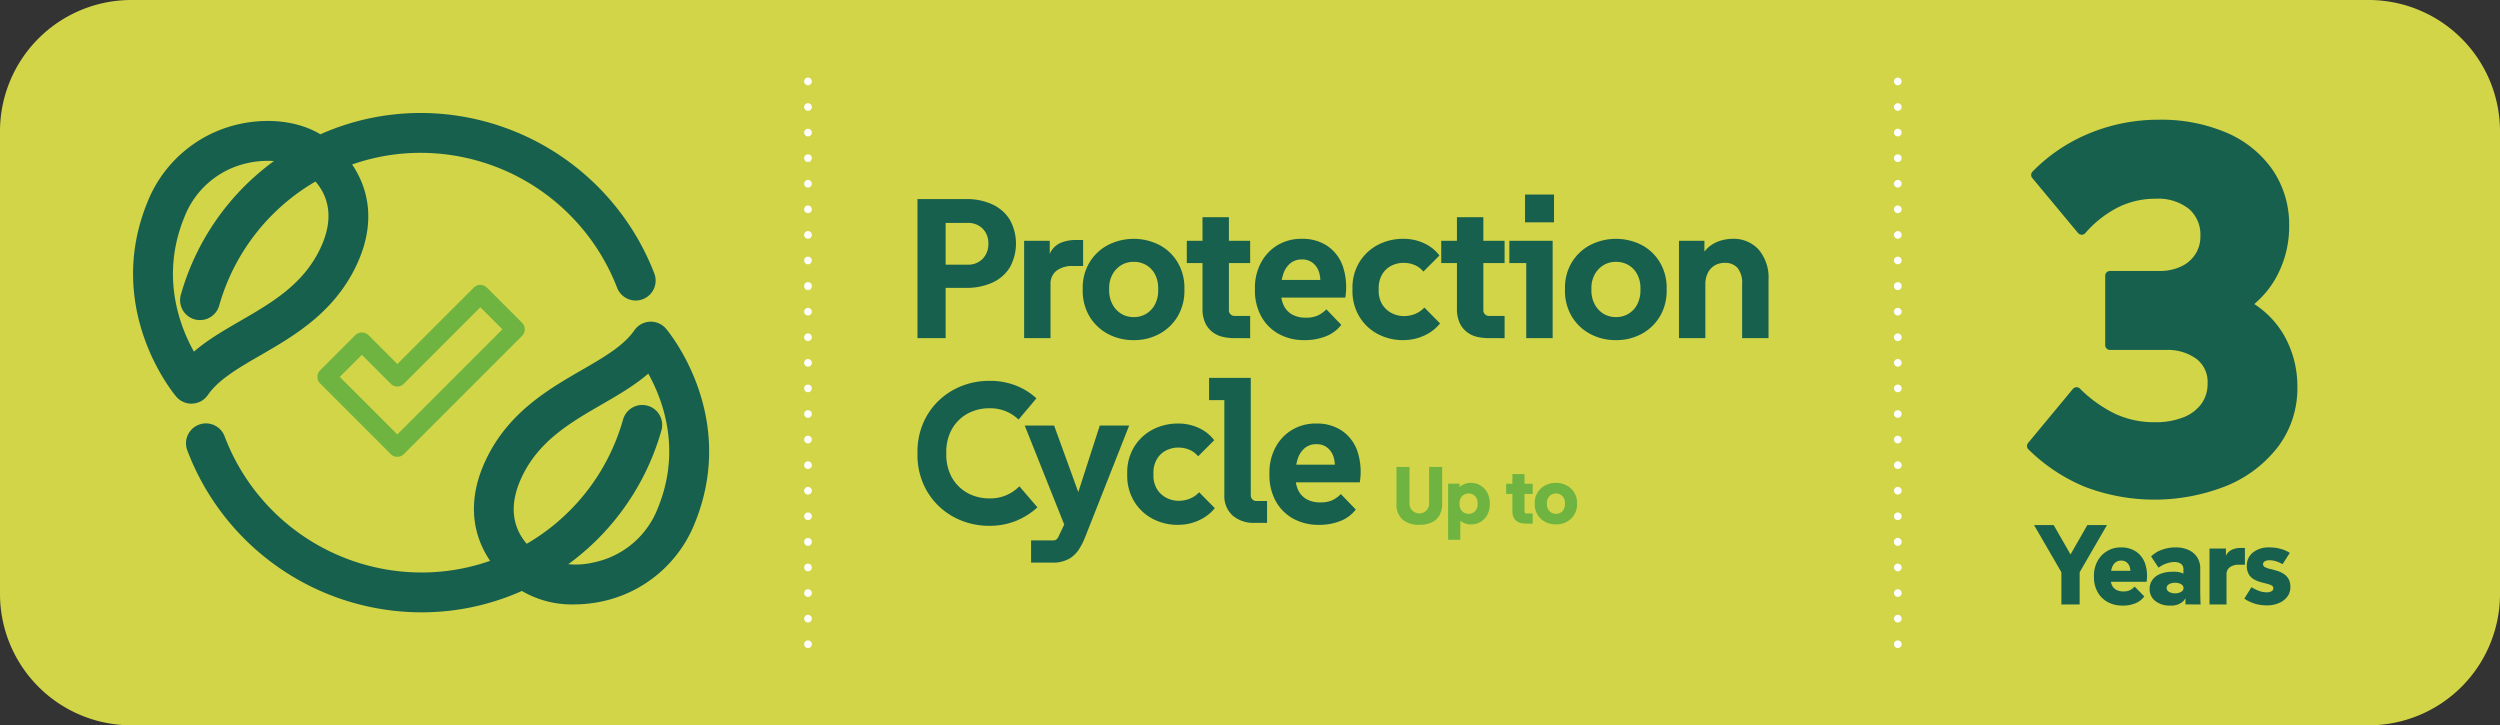 <svg id="Group_117" data-name="Group 117" xmlns="http://www.w3.org/2000/svg" xmlns:xlink="http://www.w3.org/1999/xlink" width="351.872" height="102.084" viewBox="0 0 351.872 102.084">
  <rect x="0" y="0" width="351.872" height="102.084" fill="#333333" stroke="none"/>
  <defs>
    <clipPath id="clip-path">
      <rect id="Rectangle_87" data-name="Rectangle 87" width="351.872" height="102.084" fill="none"/>
    </clipPath>
  </defs>
  <g id="Group_116" data-name="Group 116" clip-path="url(#clip-path)">
    <path id="Path_692" data-name="Path 692" d="M333.379,102.084H18.493A18.493,18.493,0,0,1,0,83.591v-65.1A18.493,18.493,0,0,1,18.493,0H333.379a18.493,18.493,0,0,1,18.493,18.493v65.1a18.493,18.493,0,0,1-18.493,18.493" fill="#d2d548"/>
    <path id="Path_693" data-name="Path 693" d="M928,82.913a12.967,12.967,0,0,0-4.13-4.294,13.359,13.359,0,0,0,2.9-3.427,14.735,14.735,0,0,0,2.011-7.581,13.651,13.651,0,0,0-2.326-7.874,15.134,15.134,0,0,0-6.471-5.229,23.359,23.359,0,0,0-9.541-1.832,25.481,25.481,0,0,0-9.74,1.9,23.882,23.882,0,0,0-8.044,5.4.672.672,0,0,0-.036.9l6.443,7.747a.671.671,0,0,0,.507.242.678.678,0,0,0,.514-.228,15.4,15.4,0,0,1,4.508-3.575,11.723,11.723,0,0,1,5.413-1.265,6.957,6.957,0,0,1,4.665,1.43,4.757,4.757,0,0,1,1.613,3.835,4.517,4.517,0,0,1-.723,2.563,4.773,4.773,0,0,1-2.007,1.717,7.053,7.053,0,0,1-3.043.622h-6.95a.672.672,0,0,0-.672.672v9.774a.672.672,0,0,0,.672.672h7.892a6.816,6.816,0,0,1,4.293,1.27,4.048,4.048,0,0,1,1.552,3.416,4.78,4.78,0,0,1-.853,2.869,5.688,5.688,0,0,1-2.5,1.906,10.589,10.589,0,0,1-4.084.708,13.016,13.016,0,0,1-5.545-1.169,18.452,18.452,0,0,1-4.992-3.565.672.672,0,0,0-.986.053l-6.3,7.6a.672.672,0,0,0,.048.909,24.886,24.886,0,0,0,7.887,5.245,27.478,27.478,0,0,0,20.074-.149,17.5,17.5,0,0,0,7.222-5.537,13.681,13.681,0,0,0,2.667-8.365A14.484,14.484,0,0,0,928,82.913" transform="translate(-606.585 -35.826)" fill="#18604e"/>
    <path id="Path_694" data-name="Path 694" d="M900.615,236.035h-1.006l2.873-5.012h2.761l-3.846,6.64V242.2h-2.57v-4.533l-3.846-6.64h2.761Z" transform="translate(-608.689 -157.122)" fill="#18604e"/>
    <path id="Path_695" data-name="Path 695" d="M925.348,249.042a4.243,4.243,0,0,1-2.1-.5,3.609,3.609,0,0,1-1.412-1.413,4.256,4.256,0,0,1-.511-2.123v-.159a4.247,4.247,0,0,1,.479-2.019,3.66,3.66,0,0,1,3.352-1.971,3.641,3.641,0,0,1,2.115.6,3.358,3.358,0,0,1,1.261,1.684,5.428,5.428,0,0,1,.2,2.554h-5.682v-1.548h4.421l-1.069.766a2.758,2.758,0,0,0-.008-1.205,1.4,1.4,0,0,0-.455-.742,1.191,1.191,0,0,0-.766-.255,1.245,1.245,0,0,0-.854.287,1.66,1.66,0,0,0-.48.766,3.616,3.616,0,0,0-.151,1.086v.479a1.955,1.955,0,0,0,.2.9,1.4,1.4,0,0,0,.6.606,2.06,2.06,0,0,0,.99.216,2.007,2.007,0,0,0,.926-.184,2.523,2.523,0,0,0,.655-.5l1.356,1.389a2.976,2.976,0,0,1-1.276.974,4.707,4.707,0,0,1-1.788.319" transform="translate(-626.606 -163.808)" fill="#18604e"/>
    <path id="Path_696" data-name="Path 696" d="M948.713,249.042a3.185,3.185,0,0,1-2.1-.654,2.079,2.079,0,0,1-.79-1.676,2.163,2.163,0,0,1,.375-1.261,2.478,2.478,0,0,1,1.1-.854,4.478,4.478,0,0,1,1.764-.312,3.143,3.143,0,0,1,2.147.623,2.119,2.119,0,0,1,.695,1.66h-.7a2.568,2.568,0,0,1-.607,1.827,2.471,2.471,0,0,1-1.883.646m2.155-.16v-2.314l-.287-.91v-1.676a.915.915,0,0,0-.367-.83,1.6,1.6,0,0,0-.894-.239,3.512,3.512,0,0,0-1.157.215,3.671,3.671,0,0,0-1.078.583l-1.053-1.58a3.884,3.884,0,0,1,1.46-.918,5.485,5.485,0,0,1,1.988-.359,4.318,4.318,0,0,1,1.8.351,2.871,2.871,0,0,1,1.221,1.014,2.833,2.833,0,0,1,.447,1.62v2.57c0,.415,0,.828.008,1.237s.018.822.039,1.237Zm-1.469-1.564a1.62,1.62,0,0,0,.863-.207.621.621,0,0,0,.335-.543.611.611,0,0,0-.335-.527,1.62,1.62,0,0,0-.863-.207,1.579,1.579,0,0,0-.845.207.61.61,0,0,0-.336.527.62.62,0,0,0,.336.543,1.579,1.579,0,0,0,.845.207" transform="translate(-643.268 -163.808)" fill="#18604e"/>
    <path id="Path_697" data-name="Path 697" d="M972.17,249.051v-7.869h2.314v2.538H974.2a3.334,3.334,0,0,1,.312-1.58,1.742,1.742,0,0,1,.846-.806,2.962,2.962,0,0,1,1.189-.232h.607v2.362h-.814a2.091,2.091,0,0,0-1.318.359,1.2,1.2,0,0,0-.455,1v4.23Z" transform="translate(-661.186 -163.977)" fill="#18604e"/>
    <path id="Path_698" data-name="Path 698" d="M990.633,249.01a5.461,5.461,0,0,1-3.144-.942l1.005-1.612a6.946,6.946,0,0,0,1.045.51,2.988,2.988,0,0,0,1.094.208,1.336,1.336,0,0,0,.686-.152.457.457,0,0,0,.256-.407.446.446,0,0,0-.271-.423,3.392,3.392,0,0,0-.695-.24c-.281-.069-.583-.149-.9-.239a3.827,3.827,0,0,1-.9-.383,1.945,1.945,0,0,1-.695-.7,2.334,2.334,0,0,1-.271-1.205,2.306,2.306,0,0,1,.854-1.851,3.545,3.545,0,0,1,2.354-.718,5.81,5.81,0,0,1,1.532.2,4.69,4.69,0,0,1,1.309.567l-1.021,1.6a4.046,4.046,0,0,0-.918-.415,3.183,3.183,0,0,0-.933-.144,1.213,1.213,0,0,0-.654.152.463.463,0,0,0-.24.407.448.448,0,0,0,.279.415,3.183,3.183,0,0,0,.719.248q.44.1.925.248a3.971,3.971,0,0,1,.926.407,2.1,2.1,0,0,1,.718.718,2.281,2.281,0,0,1,.28,1.205,2.148,2.148,0,0,1-.431,1.324,2.866,2.866,0,0,1-1.181.9,4.284,4.284,0,0,1-1.724.327" transform="translate(-671.605 -163.808)" fill="#18604e"/>
    <path id="Path_699" data-name="Path 699" d="M353.828,113.788a.538.538,0,1,1,.541.538.54.54,0,0,1-.541-.538m0-3.6a.538.538,0,1,1,.541.538.54.54,0,0,1-.541-.538m0-3.6a.538.538,0,1,1,.541.538.54.54,0,0,1-.541-.538m0-3.606a.538.538,0,1,1,.541.541.543.543,0,0,1-.541-.541m0-3.6a.538.538,0,1,1,1.075,0,.538.538,0,1,1-1.075,0m0-3.6a.538.538,0,1,1,.541.538.537.537,0,0,1-.541-.538m0-3.6a.538.538,0,1,1,.541.538.54.54,0,0,1-.541-.538m0-3.6a.538.538,0,1,1,.541.538.54.54,0,0,1-.541-.538m0-3.6a.538.538,0,1,1,.541.538.54.54,0,0,1-.541-.538m0-3.6a.538.538,0,1,1,.541.538.54.54,0,0,1-.541-.538m0-3.6a.538.538,0,1,1,.541.538.54.54,0,0,1-.541-.538m0-3.6a.538.538,0,1,1,.541.537.54.54,0,0,1-.541-.537m0-3.6a.538.538,0,1,1,.541.538.54.54,0,0,1-.541-.538m0-3.6a.538.538,0,1,1,.541.538.54.54,0,0,1-.541-.538m0-3.6a.538.538,0,1,1,1.075,0,.538.538,0,1,1-1.075,0m0-3.607a.538.538,0,1,1,.541.538.54.54,0,0,1-.541-.538m0-3.6a.538.538,0,1,1,.541.541.542.542,0,0,1-.541-.541m0-3.6a.538.538,0,1,1,.541.538.54.54,0,0,1-.541-.538m0-3.6a.538.538,0,1,1,.541.538.54.54,0,0,1-.541-.538m0-3.6a.538.538,0,1,1,.541.538.54.54,0,0,1-.541-.538m0-3.6a.538.538,0,1,1,.541.538.54.54,0,0,1-.541-.538m0-3.6a.538.538,0,1,1,.541.538.54.54,0,0,1-.541-.538m0-3.6a.538.538,0,1,1,.541.538.54.54,0,0,1-.541-.538" transform="translate(-240.643 -23.113)" fill="#fff"/>
    <path id="Path_700" data-name="Path 700" d="M833.343,113.788a.538.538,0,1,1,.541.538.54.54,0,0,1-.541-.538m0-3.6a.538.538,0,1,1,.541.538.54.54,0,0,1-.541-.538m0-3.6a.538.538,0,1,1,.541.538.54.54,0,0,1-.541-.538m0-3.606a.538.538,0,1,1,.541.541.543.543,0,0,1-.541-.541m0-3.6a.538.538,0,1,1,1.075,0,.538.538,0,1,1-1.075,0m0-3.6a.538.538,0,1,1,.541.538.537.537,0,0,1-.541-.538m0-3.6a.538.538,0,1,1,.541.538.54.54,0,0,1-.541-.538m0-3.6a.538.538,0,1,1,.541.538.54.54,0,0,1-.541-.538m0-3.6a.538.538,0,1,1,.541.538.54.54,0,0,1-.541-.538m0-3.6a.538.538,0,1,1,.541.538.54.54,0,0,1-.541-.538m0-3.6a.538.538,0,1,1,.541.538.54.54,0,0,1-.541-.538m0-3.6a.538.538,0,1,1,.541.537.54.54,0,0,1-.541-.537m0-3.6a.538.538,0,1,1,.541.538.54.54,0,0,1-.541-.538m0-3.6a.538.538,0,1,1,.541.538.54.54,0,0,1-.541-.538m0-3.6a.538.538,0,1,1,1.075,0,.538.538,0,1,1-1.075,0m0-3.607a.538.538,0,1,1,.541.538.54.54,0,0,1-.541-.538m0-3.6a.538.538,0,1,1,.541.541.542.542,0,0,1-.541-.541m0-3.6a.538.538,0,1,1,.541.538.54.54,0,0,1-.541-.538m0-3.6a.538.538,0,1,1,.541.538.54.54,0,0,1-.541-.538m0-3.6a.538.538,0,1,1,.541.538.54.54,0,0,1-.541-.538m0-3.6a.538.538,0,1,1,.541.538.54.54,0,0,1-.541-.538m0-3.6a.538.538,0,1,1,.541.538.54.54,0,0,1-.541-.538m0-3.6a.538.538,0,1,1,.541.538.54.54,0,0,1-.541-.538" transform="translate(-566.768 -23.113)" fill="#fff"/>
    <path id="Path_701" data-name="Path 701" d="M131.266,76.958a1.305,1.305,0,0,0,2.439-.931A33.819,33.819,0,0,0,102.282,54.4a33.2,33.2,0,0,0-14.313,3.215c-2.629-1.931-6.782-2.6-10.927-1.693a16.587,16.587,0,0,0-11.9,10.119c-5.776,14.17,3.418,25.336,3.813,25.806a1.288,1.288,0,0,0,1,.468c.021,0,.04-.007.061-.007a1.288,1.288,0,0,0,1.012-.557c1.7-2.467,4.7-4.2,7.876-6.035C83.533,83.04,88.785,80,91.755,73.845c3.479-7.223.477-12.089-1.623-14.353a30.606,30.606,0,0,1,12.151-2.481,31.191,31.191,0,0,1,28.984,19.946M89.4,72.711c-2.623,5.435-7.293,8.133-11.811,10.75C74.738,85.112,72.007,86.69,70,88.872c-2.107-3.154-6.6-11.65-2.439-21.843a13.833,13.833,0,0,1,10.043-8.556,14.257,14.257,0,0,1,3.051-.334,11.3,11.3,0,0,1,4.609.9A33.607,33.607,0,0,0,69.907,78.894a1.305,1.305,0,0,0,.9,1.611,1.242,1.242,0,0,0,.353.047,1.306,1.306,0,0,0,1.258-.952A30.976,30.976,0,0,1,87.672,60.688c1.48,1.292,4.988,5.268,1.733,12.023" transform="translate(-43.011 -37)" fill="#18604e"/>
    <path id="Path_702" data-name="Path 702" d="M131.266,76.958a1.305,1.305,0,0,0,2.439-.931A33.819,33.819,0,0,0,102.282,54.4a33.2,33.2,0,0,0-14.313,3.215c-2.629-1.931-6.782-2.6-10.927-1.693a16.587,16.587,0,0,0-11.9,10.119c-5.776,14.17,3.418,25.336,3.813,25.806a1.288,1.288,0,0,0,1,.468c.021,0,.04-.007.061-.007a1.288,1.288,0,0,0,1.012-.557c1.7-2.467,4.7-4.2,7.876-6.035C83.533,83.04,88.785,80,91.755,73.845c3.479-7.223.477-12.089-1.623-14.353a30.606,30.606,0,0,1,12.151-2.481A31.191,31.191,0,0,1,131.266,76.958ZM89.4,72.711c-2.623,5.435-7.293,8.133-11.811,10.75C74.738,85.112,72.007,86.69,70,88.872c-2.107-3.154-6.6-11.65-2.439-21.843a13.833,13.833,0,0,1,10.043-8.556,14.257,14.257,0,0,1,3.051-.334,11.3,11.3,0,0,1,4.609.9A33.607,33.607,0,0,0,69.907,78.894a1.305,1.305,0,0,0,.9,1.611,1.242,1.242,0,0,0,.353.047,1.306,1.306,0,0,0,1.258-.952A30.976,30.976,0,0,1,87.672,60.688C89.152,61.98,92.66,65.956,89.4,72.711Z" transform="translate(-43.011 -37)" fill="none" stroke="#18604e" stroke-linecap="round" stroke-linejoin="round" stroke-width="3"/>
    <path id="Path_703" data-name="Path 703" d="M155.266,172.486c5.776-14.17-3.419-25.336-3.814-25.806a1.311,1.311,0,0,0-2.072.1c-1.7,2.467-4.7,4.2-7.876,6.035-4.63,2.677-9.882,5.715-12.852,11.872-3.479,7.224-.477,12.089,1.623,14.353a30.6,30.6,0,0,1-12.151,2.481,31.163,31.163,0,0,1-29.059-20.136,1.306,1.306,0,0,0-2.446.917,33.783,33.783,0,0,0,31.505,21.828,33.093,33.093,0,0,0,14.292-3.208,12.415,12.415,0,0,0,7.272,2.093,17.2,17.2,0,0,0,3.676-.407,16.588,16.588,0,0,0,11.9-10.119m-12.464,7.57a12.671,12.671,0,0,1-7.66-.564A33.641,33.641,0,0,0,150.5,159.634a1.306,1.306,0,1,0-2.514-.706,30.977,30.977,0,0,1-15.251,18.913c-1.481-1.293-4.988-5.268-1.733-12.024,2.624-5.435,7.293-8.133,11.811-10.75,2.855-1.651,5.586-3.229,7.592-5.411,2.107,3.154,6.6,11.65,2.439,21.843a13.833,13.833,0,0,1-10.043,8.556" transform="translate(-58.855 -99.445)" fill="#18604e"/>
    <path id="Path_704" data-name="Path 704" d="M155.266,172.486c5.776-14.17-3.419-25.336-3.814-25.806a1.311,1.311,0,0,0-2.072.1c-1.7,2.467-4.7,4.2-7.876,6.035-4.63,2.677-9.882,5.715-12.852,11.872-3.479,7.224-.477,12.089,1.623,14.353a30.6,30.6,0,0,1-12.151,2.481,31.163,31.163,0,0,1-29.059-20.136,1.306,1.306,0,0,0-2.446.917,33.783,33.783,0,0,0,31.505,21.828,33.093,33.093,0,0,0,14.292-3.208,12.415,12.415,0,0,0,7.272,2.093,17.2,17.2,0,0,0,3.676-.407A16.588,16.588,0,0,0,155.266,172.486Zm-12.464,7.57a12.671,12.671,0,0,1-7.66-.564A33.641,33.641,0,0,0,150.5,159.634a1.306,1.306,0,1,0-2.514-.706,30.977,30.977,0,0,1-15.251,18.913c-1.481-1.293-4.988-5.268-1.733-12.024,2.624-5.435,7.293-8.133,11.811-10.75,2.855-1.651,5.586-3.229,7.592-5.411,2.107,3.154,6.6,11.65,2.439,21.843A13.833,13.833,0,0,1,142.8,180.056Z" transform="translate(-58.855 -99.445)" fill="none" stroke="#18604e" stroke-linecap="round" stroke-linejoin="round" stroke-width="3"/>
    <path id="Path_705" data-name="Path 705" d="M162.6,125.338a1.309,1.309,0,0,0-.924.388l-10.759,10.757-4.071-4.071a1.347,1.347,0,0,0-1.848,0l-4.948,4.955a1.3,1.3,0,0,0,0,1.843l9.943,9.948a1.3,1.3,0,0,0,.924.381,1.285,1.285,0,0,0,.917-.381l16.637-16.635a1.309,1.309,0,0,0,0-1.85l-4.948-4.946a1.31,1.31,0,0,0-.924-.388m-11.683,21.054-8.1-8.1,3.105-3.105,4.071,4.071a1.3,1.3,0,0,0,1.841,0L162.6,128.492l3.105,3.105Z" transform="translate(-94.991 -85.244)" fill="#6fb440"/>
    <path id="Path_706" data-name="Path 706" d="M617.663,213.6a3.558,3.558,0,0,1-2.337-.724,2.779,2.779,0,0,1-.877-2.274V205.45h1.835v5a1.388,1.388,0,1,0,2.758,0v-5h1.835V210.6a3.218,3.218,0,0,1-.4,1.693,2.44,2.44,0,0,1-1.123.986,4.128,4.128,0,0,1-1.686.319" transform="translate(-417.895 -139.729)" fill="#6fb440"/>
    <path id="Path_707" data-name="Path 707" d="M637.181,220.484v-7.9h1.6v1.243l-.342-.388a2.315,2.315,0,0,1,.832-.712,2.363,2.363,0,0,1,1.094-.256,2.576,2.576,0,0,1,2.32,1.368,3.062,3.062,0,0,1,.359,1.5v.114a3.092,3.092,0,0,1-.353,1.51,2.557,2.557,0,0,1-.952,1,2.626,2.626,0,0,1-1.362.353,2.344,2.344,0,0,1-1.032-.228,2.478,2.478,0,0,1-.815-.627l.365-.41v3.431Zm2.907-3.659a1.238,1.238,0,0,0,.615-.16,1.173,1.173,0,0,0,.456-.467,1.509,1.509,0,0,0,.171-.741v-.114a1.534,1.534,0,0,0-.171-.752,1.177,1.177,0,0,0-.456-.467,1.242,1.242,0,0,0-.615-.16,1.367,1.367,0,0,0-.667.165,1.162,1.162,0,0,0-.473.484,1.648,1.648,0,0,0-.171.787,1.62,1.62,0,0,0,.171.775,1.158,1.158,0,0,0,.473.484,1.364,1.364,0,0,0,.667.165" transform="translate(-433.356 -144.505)" fill="#6fb440"/>
    <path id="Path_708" data-name="Path 708" d="M662.695,209.943h3.739v1.436h-3.739Zm2.792,5.619a3.273,3.273,0,0,1-.655-.068,1.686,1.686,0,0,1-.621-.262,1.4,1.4,0,0,1-.462-.547,2.065,2.065,0,0,1-.177-.923v-5.175h1.71V213.9a.233.233,0,0,0,.228.228h.924v1.436Z" transform="translate(-450.708 -141.862)" fill="#6fb440"/>
    <path id="Path_709" data-name="Path 709" d="M678.259,218.318a3.158,3.158,0,0,1-1.522-.365,2.751,2.751,0,0,1-1.071-1.014,2.825,2.825,0,0,1-.393-1.493v-.114a2.738,2.738,0,0,1,1.464-2.5,3.164,3.164,0,0,1,1.522-.364,3.13,3.13,0,0,1,1.516.364,2.747,2.747,0,0,1,1.459,2.5v.114a2.825,2.825,0,0,1-.393,1.493,2.758,2.758,0,0,1-1.066,1.014,3.124,3.124,0,0,1-1.516.365m0-1.493a1.257,1.257,0,0,0,.667-.177,1.194,1.194,0,0,0,.45-.49,1.545,1.545,0,0,0,.16-.712v-.114a1.513,1.513,0,0,0-.16-.707,1.207,1.207,0,0,0-.45-.485,1.259,1.259,0,0,0-.667-.177,1.228,1.228,0,0,0-.661.177,1.258,1.258,0,0,0-.45.485,1.472,1.472,0,0,0-.165.707v.114a1.5,1.5,0,0,0,.165.712,1.243,1.243,0,0,0,.45.49,1.226,1.226,0,0,0,.661.177" transform="translate(-459.263 -144.505)" fill="#6fb440"/>
    <path id="Path_710" data-name="Path 710" d="M403.684,107.173V87.6h6.821a8.583,8.583,0,0,1,3.732.755,5.69,5.69,0,0,1,2.446,2.153,6.926,6.926,0,0,1,0,6.709,5.6,5.6,0,0,1-2.446,2.139,8.721,8.721,0,0,1-3.732.741h-4.976V96.83H410.7a2.838,2.838,0,0,0,2.181-.839,2.993,2.993,0,0,0,.782-2.125,2.908,2.908,0,0,0-.782-2.083,2.866,2.866,0,0,0-2.181-.824H406l1.649-1.51v17.724Z" transform="translate(-274.551 -59.581)" fill="#18604e"/>
    <path id="Path_711" data-name="Path 711" d="M450.613,119.416v-13.7h3.606v4.193h-.475a5.6,5.6,0,0,1,.6-2.614,2.985,2.985,0,0,1,1.468-1.314,5.349,5.349,0,0,1,2.041-.377h1.063v3.662h-1.4a3.66,3.66,0,0,0-2.363.671,2.344,2.344,0,0,0-.824,1.929v7.548Z" transform="translate(-306.468 -71.824)" fill="#18604e"/>
    <path id="Path_712" data-name="Path 712" d="M483.58,119.34a7.535,7.535,0,0,1-3.676-.894,6.63,6.63,0,0,1-2.572-2.474,7.011,7.011,0,0,1-.936-3.648v-.28a6.887,6.887,0,0,1,.936-3.606,6.665,6.665,0,0,1,2.572-2.46,7.971,7.971,0,0,1,7.311-.014,6.565,6.565,0,0,1,2.558,2.46,6.966,6.966,0,0,1,.936,3.62v.28a7.017,7.017,0,0,1-.936,3.648,6.664,6.664,0,0,1-2.558,2.474,7.4,7.4,0,0,1-3.634.894m0-3.243a3.272,3.272,0,0,0,3.005-1.831,4.228,4.228,0,0,0,.433-1.943v-.28a4.143,4.143,0,0,0-.433-1.929,3.251,3.251,0,0,0-1.216-1.314,3.379,3.379,0,0,0-1.789-.476,3.286,3.286,0,0,0-1.8.489,3.511,3.511,0,0,0-1.217,1.314,3.955,3.955,0,0,0-.447,1.915v.28a4.119,4.119,0,0,0,.447,1.943,3.449,3.449,0,0,0,1.217,1.342,3.286,3.286,0,0,0,1.8.489" transform="translate(-324.004 -71.468)" fill="#18604e"/>
    <path id="Path_713" data-name="Path 713" d="M522.189,98.883h8.918v3.131h-8.918Zm6.681,13.7a7.439,7.439,0,0,1-1.565-.168,3.774,3.774,0,0,1-1.44-.643,3.458,3.458,0,0,1-1.062-1.286,4.767,4.767,0,0,1-.405-2.125v-12.8h3.718v13.111a.734.734,0,0,0,.238.559.768.768,0,0,0,.545.224h2.208v3.131Z" transform="translate(-355.148 -64.989)" fill="#18604e"/>
    <path id="Path_714" data-name="Path 714" d="M559.154,119.34a7.35,7.35,0,0,1-3.663-.881,6.25,6.25,0,0,1-2.446-2.474,7.506,7.506,0,0,1-.88-3.69v-.28a7.442,7.442,0,0,1,.824-3.523,6.37,6.37,0,0,1,2.306-2.488,6.474,6.474,0,0,1,3.494-.923,6.218,6.218,0,0,1,3.592,1.02,5.725,5.725,0,0,1,2.167,2.879,9.238,9.238,0,0,1,.336,4.375H554.849v-2.488h8.107l-1.677,1.258a4.915,4.915,0,0,0-.056-2.237,2.726,2.726,0,0,0-.909-1.411,2.364,2.364,0,0,0-1.5-.489,2.506,2.506,0,0,0-1.677.545,3.307,3.307,0,0,0-.964,1.44,6.008,6.008,0,0,0-.321,2.041v.7a3.9,3.9,0,0,0,.4,1.817,2.9,2.9,0,0,0,1.175,1.216,3.853,3.853,0,0,0,1.915.433,3.907,3.907,0,0,0,1.677-.307,4.364,4.364,0,0,0,1.2-.867l2.1,2.181a5.024,5.024,0,0,1-2.153,1.608,7.962,7.962,0,0,1-3.019.545" transform="translate(-375.535 -71.468)" fill="#18604e"/>
    <path id="Path_715" data-name="Path 715" d="M602.287,119.34a7.567,7.567,0,0,1-3.718-.894,6.654,6.654,0,0,1-2.558-2.475,6.955,6.955,0,0,1-.936-3.62v-.307a6.866,6.866,0,0,1,.95-3.634,6.689,6.689,0,0,1,2.572-2.446,7.6,7.6,0,0,1,3.69-.881,6.7,6.7,0,0,1,2.88.629,5.571,5.571,0,0,1,2.153,1.719l-2.264,2.264a3.166,3.166,0,0,0-1.23-.923,3.912,3.912,0,0,0-1.538-.307,3.736,3.736,0,0,0-1.789.433,3.145,3.145,0,0,0-1.272,1.244,3.784,3.784,0,0,0-.461,1.9v.307a3.673,3.673,0,0,0,.475,1.915,3.336,3.336,0,0,0,1.3,1.244,3.721,3.721,0,0,0,1.8.447,4.214,4.214,0,0,0,1.5-.28,3.659,3.659,0,0,0,1.356-.923l2.209,2.237a6,6,0,0,1-2.209,1.7,6.76,6.76,0,0,1-2.907.643" transform="translate(-404.719 -71.468)" fill="#18604e"/>
    <path id="Path_716" data-name="Path 716" d="M634.139,98.883h8.918v3.131h-8.918Zm6.681,13.7a7.439,7.439,0,0,1-1.565-.168,3.776,3.776,0,0,1-1.44-.643,3.458,3.458,0,0,1-1.062-1.286,4.766,4.766,0,0,1-.405-2.125v-12.8h3.718v13.111a.734.734,0,0,0,.238.559.768.768,0,0,0,.545.224h2.209v3.131Z" transform="translate(-431.287 -64.989)" fill="#18604e"/>
    <path id="Path_717" data-name="Path 717" d="M666.49,105.805V93.589l1.677,1.649h-4.054V92.107h6.094v13.7Zm-.168-20.212H670.4v3.914h-4.081Z" transform="translate(-451.673 -58.213)" fill="#18604e"/>
    <path id="Path_718" data-name="Path 718" d="M695.77,119.34a7.533,7.533,0,0,1-3.676-.894,6.628,6.628,0,0,1-2.572-2.474,7.011,7.011,0,0,1-.936-3.648v-.28a6.887,6.887,0,0,1,.936-3.606,6.664,6.664,0,0,1,2.572-2.46,7.971,7.971,0,0,1,7.31-.014,6.565,6.565,0,0,1,2.558,2.46,6.966,6.966,0,0,1,.936,3.62v.28a7.017,7.017,0,0,1-.936,3.648,6.665,6.665,0,0,1-2.558,2.474,7.4,7.4,0,0,1-3.634.894m0-3.243a3.272,3.272,0,0,0,3.005-1.831,4.228,4.228,0,0,0,.433-1.943v-.28a4.142,4.142,0,0,0-.433-1.929,3.252,3.252,0,0,0-1.216-1.314,3.381,3.381,0,0,0-1.789-.476,3.285,3.285,0,0,0-1.8.489,3.51,3.51,0,0,0-1.217,1.314,3.955,3.955,0,0,0-.447,1.915v.28a4.119,4.119,0,0,0,.447,1.943,3.448,3.448,0,0,0,1.217,1.342,3.285,3.285,0,0,0,1.8.489" transform="translate(-468.317 -71.468)" fill="#18604e"/>
    <path id="Path_719" data-name="Path 719" d="M738.746,119.06v-13.7h3.579v3.8h-.979a5.719,5.719,0,0,1,.839-2.083,4.221,4.221,0,0,1,1.286-1.23,5.035,5.035,0,0,1,1.468-.6,6.087,6.087,0,0,1,1.328-.168,4.759,4.759,0,0,1,3.7,1.524,6.114,6.114,0,0,1,1.384,4.263v8.191h-3.718v-7.6a3.29,3.29,0,0,0-.657-2.293,2.321,2.321,0,0,0-1.775-.7,2.781,2.781,0,0,0-1.4.349,2.5,2.5,0,0,0-.979,1.035,3.638,3.638,0,0,0-.364,1.719v7.492Z" transform="translate(-502.432 -71.468)" fill="#18604e"/>
    <path id="Path_720" data-name="Path 720" d="M413.832,187.977a10.558,10.558,0,0,1-3.969-.741,9.869,9.869,0,0,1-3.229-2.082,9.656,9.656,0,0,1-2.167-3.173,10.176,10.176,0,0,1-.782-4.04v-.335a10.179,10.179,0,0,1,.782-4.04,9.66,9.66,0,0,1,2.167-3.173,9.885,9.885,0,0,1,3.229-2.082,10.558,10.558,0,0,1,3.969-.741,10,10,0,0,1,3.662.643,9.342,9.342,0,0,1,2.935,1.817l-2.516,2.991a5.706,5.706,0,0,0-4.081-1.593,6.487,6.487,0,0,0-2.432.447,5.65,5.65,0,0,0-3.215,3.229,6.753,6.753,0,0,0-.447,2.5v.335a6.75,6.75,0,0,0,.447,2.5,5.65,5.65,0,0,0,3.215,3.229,6.475,6.475,0,0,0,2.432.447,5.7,5.7,0,0,0,4.193-1.705l2.544,2.963a9.963,9.963,0,0,1-3.047,1.915,9.817,9.817,0,0,1-3.691.685" transform="translate(-274.551 -113.966)" fill="#18604e"/>
    <path id="Path_721" data-name="Path 721" d="M456.968,202.5l-6.094-15.264h4.138l4.165,11.462Zm-5.2,4.026v-3.131h3.159a.651.651,0,0,0,.433-.154.9.9,0,0,0,.266-.377L458,197.883l3.439-10.651h4.137l-6.234,15.8a9.962,9.962,0,0,1-.811,1.593,4.16,4.16,0,0,1-1.4,1.356,4.662,4.662,0,0,1-2.432.545Z" transform="translate(-306.646 -127.339)" fill="#18604e"/>
    <path id="Path_722" data-name="Path 722" d="M503.183,200.616a7.568,7.568,0,0,1-3.718-.894,6.654,6.654,0,0,1-2.558-2.475,6.956,6.956,0,0,1-.936-3.62v-.307a6.865,6.865,0,0,1,.95-3.634,6.689,6.689,0,0,1,2.572-2.446,7.6,7.6,0,0,1,3.69-.881,6.7,6.7,0,0,1,2.88.629,5.572,5.572,0,0,1,2.152,1.719l-2.264,2.264a3.165,3.165,0,0,0-1.23-.923,3.912,3.912,0,0,0-1.538-.307,3.736,3.736,0,0,0-1.789.433,3.144,3.144,0,0,0-1.272,1.244,3.784,3.784,0,0,0-.461,1.9v.307a3.673,3.673,0,0,0,.475,1.915,3.336,3.336,0,0,0,1.3,1.244,3.721,3.721,0,0,0,1.8.447,4.213,4.213,0,0,0,1.5-.28,3.659,3.659,0,0,0,1.356-.923l2.209,2.237a6,6,0,0,1-2.209,1.7,6.76,6.76,0,0,1-2.907.643" transform="translate(-337.317 -126.745)" fill="#18604e"/>
    <path id="Path_723" data-name="Path 723" d="M538.406,186.666a4.511,4.511,0,0,1-3.117-1.034,3.693,3.693,0,0,1-1.16-2.907V167.74l1.65,1.649h-3.8v-3.131h5.871v16.55a.77.77,0,0,0,.224.545.735.735,0,0,0,.559.238h1.509v3.075Z" transform="translate(-361.804 -113.074)" fill="#18604e"/>
    <path id="Path_724" data-name="Path 724" d="M565.533,200.616a7.35,7.35,0,0,1-3.663-.881,6.25,6.25,0,0,1-2.446-2.474,7.507,7.507,0,0,1-.88-3.69v-.28a7.443,7.443,0,0,1,.824-3.523,6.37,6.37,0,0,1,2.306-2.488,6.475,6.475,0,0,1,3.495-.923,6.218,6.218,0,0,1,3.592,1.02,5.725,5.725,0,0,1,2.167,2.879,9.237,9.237,0,0,1,.336,4.375H561.228v-2.488h8.107l-1.677,1.258a4.913,4.913,0,0,0-.056-2.237,2.724,2.724,0,0,0-.909-1.411,2.364,2.364,0,0,0-1.5-.489,2.506,2.506,0,0,0-1.677.545,3.307,3.307,0,0,0-.964,1.44,6.008,6.008,0,0,0-.321,2.041v.7a3.9,3.9,0,0,0,.4,1.817,2.9,2.9,0,0,0,1.175,1.216,3.853,3.853,0,0,0,1.915.433,3.908,3.908,0,0,0,1.677-.307,4.365,4.365,0,0,0,1.2-.867l2.1,2.181a5.024,5.024,0,0,1-2.153,1.608,7.962,7.962,0,0,1-3.019.545" transform="translate(-379.874 -126.745)" fill="#18604e"/>
  </g>
</svg>
